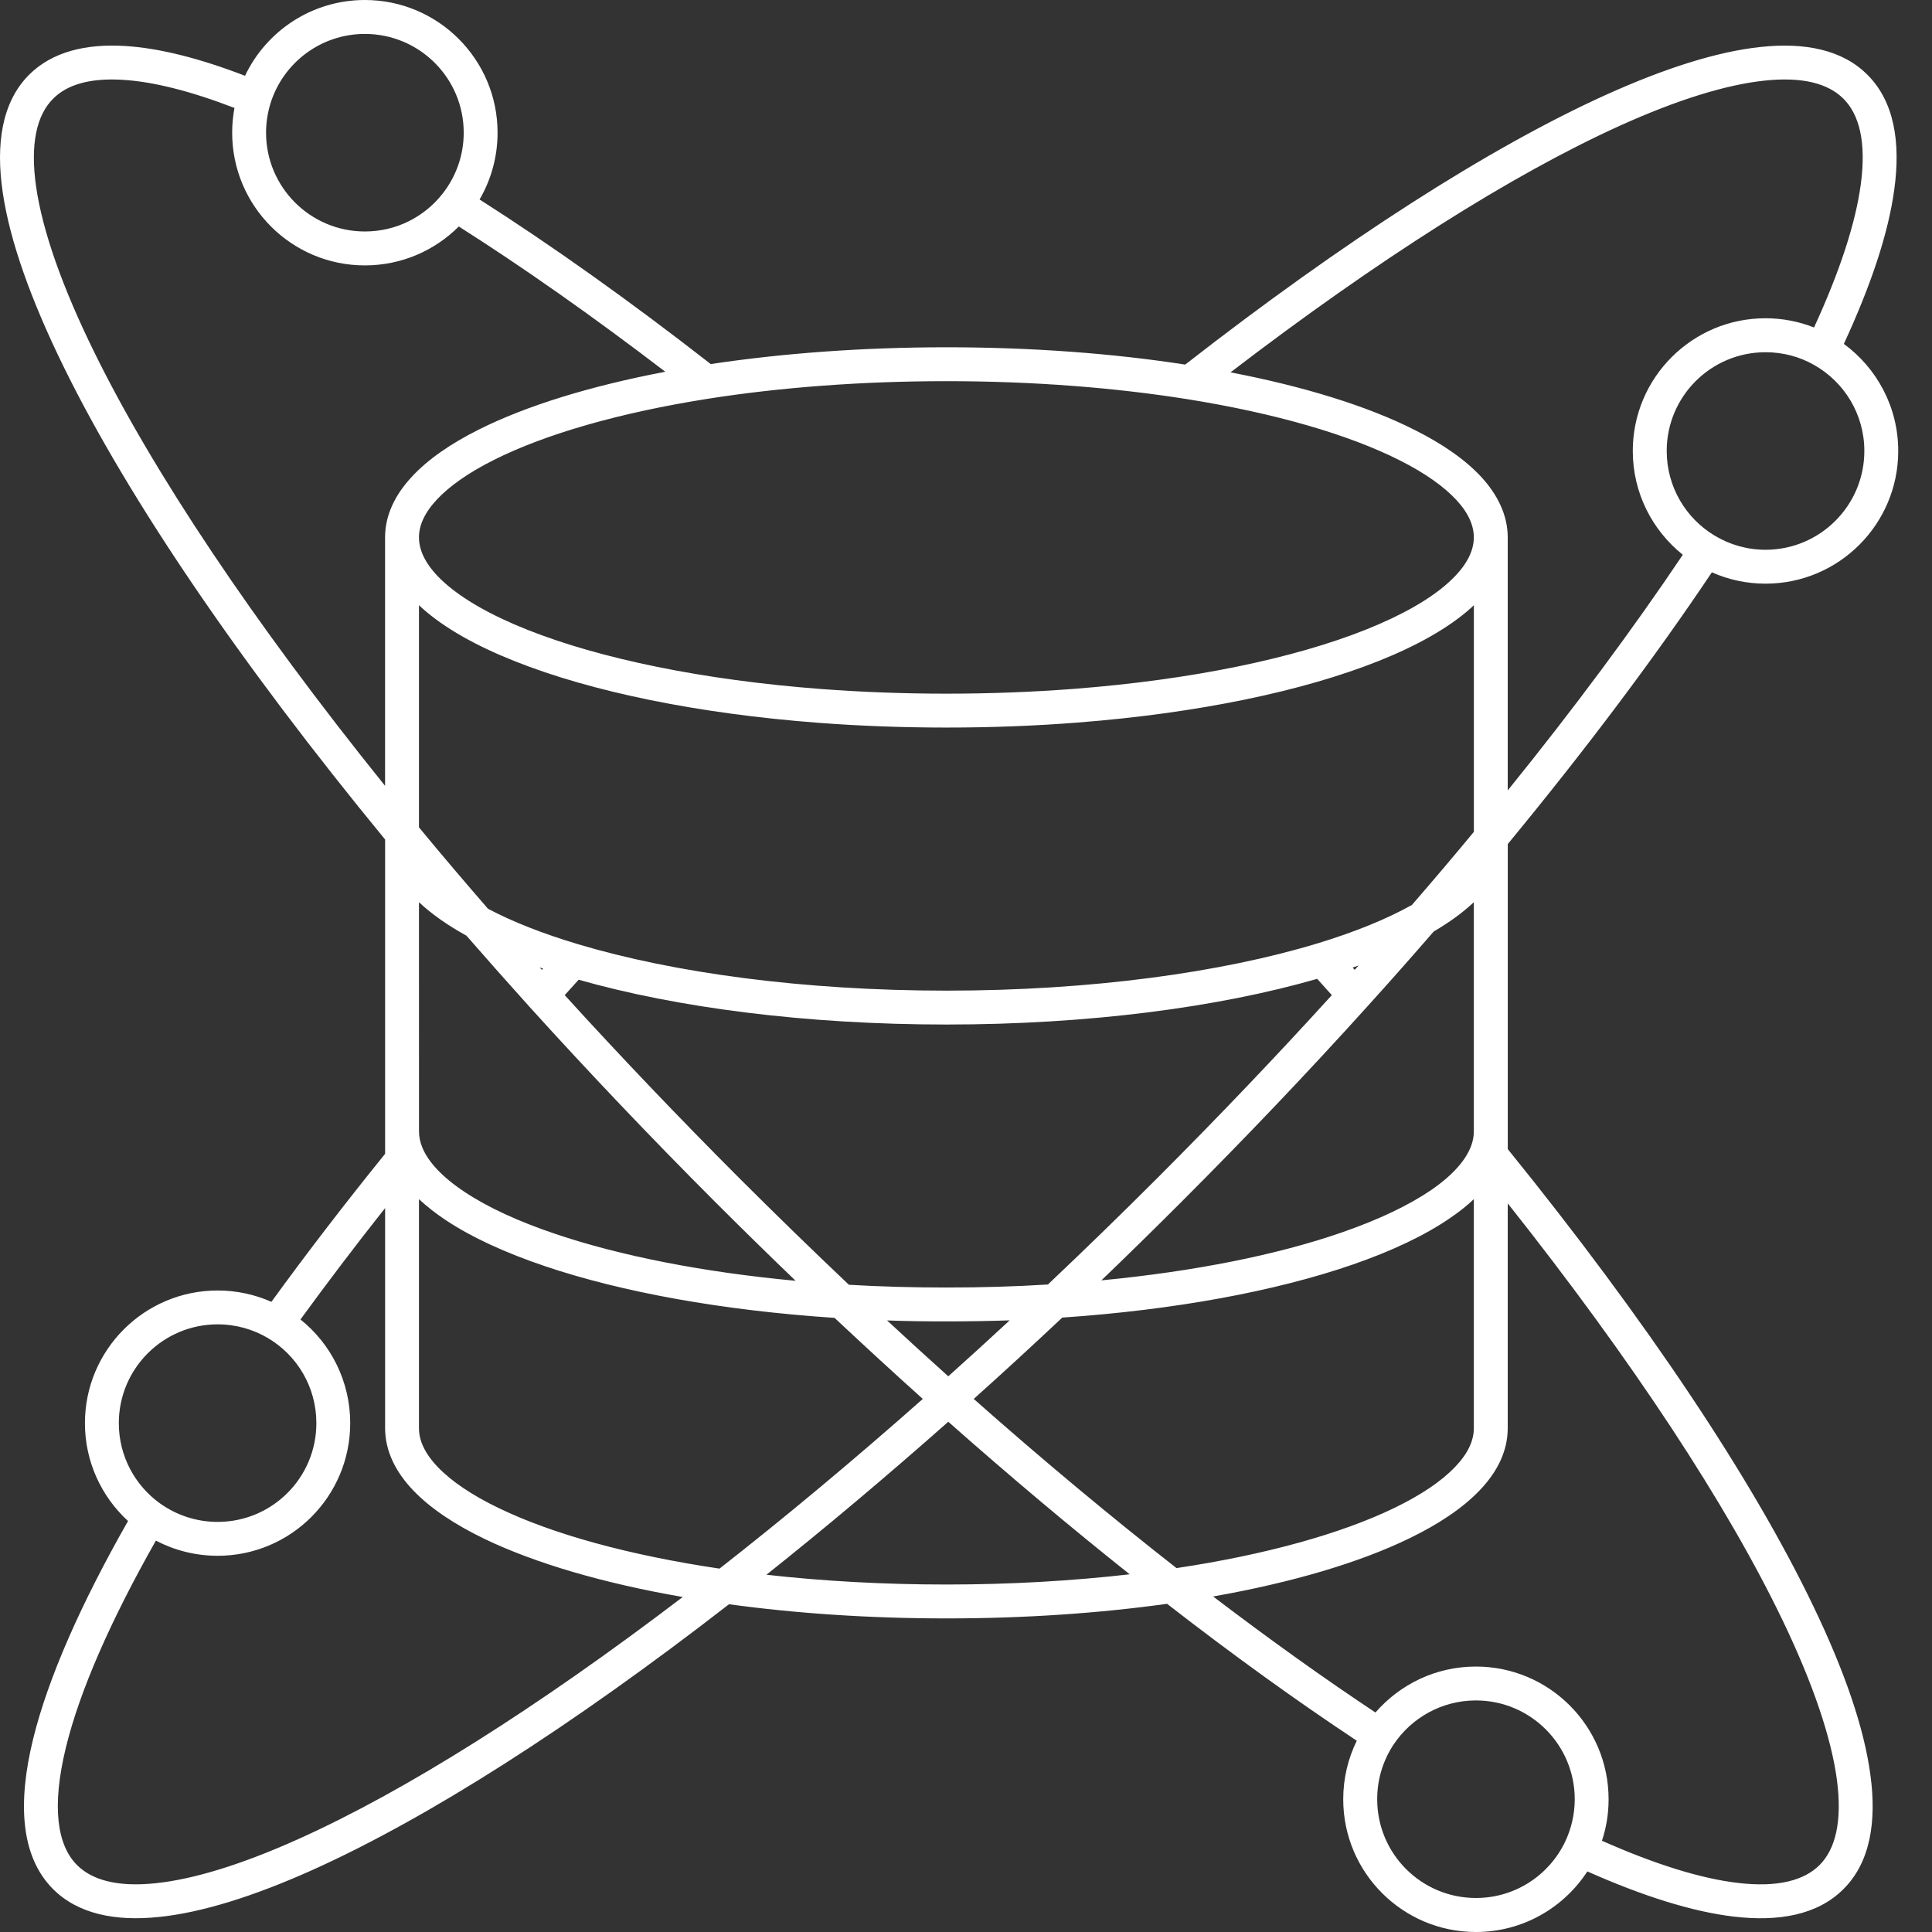 <svg xmlns="http://www.w3.org/2000/svg" width="48" height="48" viewBox="0 0 48 48" fill="none">
  <rect x="0" y="0" width="48" height="48" fill="#333333" stroke="none"/>
  <path fill-rule="evenodd" clip-rule="evenodd" d="M6.088 1.882C6.617 0.769 7.752 0 9.065 0C10.885 0 12.362 1.477 12.362 3.297C12.362 3.901 12.199 4.469 11.915 4.956C13.706 6.098 15.639 7.471 17.658 9.045C19.436 8.778 21.422 8.628 23.514 8.628C25.636 8.628 27.65 8.78 29.446 9.058C33.387 5.988 36.999 3.669 39.895 2.358C41.358 1.697 42.663 1.28 43.749 1.166C44.827 1.051 45.768 1.228 46.396 1.858C47.062 2.521 47.223 3.535 47.064 4.699C46.919 5.787 46.484 7.088 45.81 8.544C46.628 9.144 47.161 10.111 47.161 11.204C47.161 13.025 45.684 14.501 43.864 14.501C43.39 14.501 42.938 14.4 42.531 14.219C41.118 16.328 39.412 18.603 37.46 20.97V28.549C40.911 32.811 43.542 36.754 45.056 39.914C45.821 41.505 46.313 42.922 46.469 44.093C46.628 45.256 46.467 46.27 45.801 46.933C45.158 47.579 44.186 47.749 43.073 47.617C42.039 47.495 40.81 47.105 39.437 46.495C38.85 47.398 37.83 48 36.669 48C34.848 48 33.372 46.523 33.372 44.703C33.372 44.181 33.493 43.687 33.709 43.248C32.217 42.259 30.635 41.12 28.995 39.846C27.316 40.08 25.462 40.209 23.514 40.209C21.597 40.209 19.772 40.084 18.112 39.857C14.207 42.887 10.63 45.17 7.763 46.459C6.313 47.11 5.022 47.517 3.946 47.627C2.877 47.738 1.945 47.559 1.319 46.935C0.497 46.111 0.442 44.76 0.823 43.204C1.194 41.695 2.005 39.855 3.181 37.789C2.525 37.188 2.11 36.322 2.11 35.359C2.11 33.538 3.587 32.062 5.407 32.062C5.881 32.062 6.335 32.163 6.743 32.344C7.607 31.154 8.55 29.924 9.568 28.666V20.857C5.954 16.463 3.184 12.38 1.579 9.107C0.771 7.458 0.246 5.993 0.068 4.783C-0.109 3.584 0.043 2.537 0.724 1.856C1.299 1.283 2.137 1.085 3.096 1.142C3.957 1.193 4.967 1.451 6.088 1.883L6.088 1.882ZM5.825 2.682C4.732 2.261 3.8 2.027 3.044 1.983C2.211 1.933 1.656 2.113 1.319 2.453C0.92 2.852 0.739 3.559 0.9 4.659C1.061 5.745 1.543 7.123 2.335 8.736C3.804 11.731 6.297 15.464 9.567 19.524V13.351C9.567 12.791 9.823 12.284 10.231 11.846C10.634 11.409 11.207 11.017 11.899 10.671C13.082 10.078 14.674 9.589 16.529 9.236C14.724 7.855 13.001 6.645 11.399 5.627C10.801 6.224 9.977 6.594 9.065 6.594C7.244 6.594 5.768 5.117 5.768 3.297C5.768 3.088 5.788 2.883 5.825 2.682ZM10.409 15.037V20.555C10.96 21.223 11.533 21.897 12.124 22.578C12.732 22.9 13.486 23.197 14.363 23.459C16.734 24.169 19.956 24.612 23.514 24.612C27.108 24.612 30.356 24.16 32.737 23.437C33.669 23.153 34.458 22.831 35.079 22.483C35.608 21.873 36.122 21.267 36.618 20.667V15.036C36.593 15.061 36.567 15.085 36.543 15.107C35.987 15.603 35.205 16.041 34.262 16.418C32.373 17.174 29.75 17.721 26.769 17.952C25.724 18.034 24.636 18.076 23.514 18.076C22.425 18.076 21.363 18.036 20.347 17.959C17.341 17.732 14.698 17.187 12.794 16.429C11.842 16.052 11.053 15.612 10.493 15.114C10.465 15.089 10.436 15.063 10.409 15.037ZM36.617 13.351C36.617 13.692 36.434 14.073 35.98 14.479C35.526 14.887 34.843 15.279 33.948 15.638C32.163 16.352 29.633 16.886 26.702 17.113C25.682 17.192 24.613 17.234 23.513 17.234C22.444 17.234 21.404 17.194 20.41 17.119C17.457 16.896 14.905 16.363 13.104 15.647C12.203 15.29 11.511 14.893 11.053 14.486C10.594 14.078 10.409 13.694 10.409 13.351C10.409 13.064 10.537 12.753 10.848 12.418C11.161 12.081 11.637 11.744 12.276 11.424C13.552 10.785 15.392 10.252 17.607 9.904C19.385 9.626 21.391 9.47 23.513 9.47C25.666 9.47 27.698 9.631 29.497 9.917C31.689 10.267 33.512 10.799 34.772 11.435C35.405 11.753 35.877 12.09 36.185 12.423C36.491 12.755 36.617 13.066 36.617 13.351ZM37.459 13.351V19.638C39.116 17.589 40.577 15.618 41.809 13.783C41.053 13.179 40.566 12.249 40.566 11.204C40.566 9.384 42.043 7.907 43.863 7.907C44.289 7.907 44.697 7.989 45.069 8.136C45.71 6.744 46.1 5.547 46.23 4.586C46.373 3.526 46.191 2.843 45.8 2.453C45.43 2.083 44.802 1.9 43.837 2.003C42.878 2.105 41.666 2.481 40.242 3.125C37.576 4.333 34.246 6.437 30.572 9.251C32.408 9.604 33.981 10.091 35.151 10.684C35.837 11.028 36.403 11.418 36.804 11.852C37.205 12.29 37.459 12.795 37.459 13.351ZM33.754 23.988C33.706 24.006 33.655 24.023 33.607 24.039C33.624 24.059 33.64 24.076 33.657 24.096C33.688 24.061 33.721 24.023 33.754 23.988ZM33.089 24.724C32.968 24.59 32.846 24.453 32.725 24.319C30.274 25.026 27.044 25.454 23.513 25.454C20.018 25.454 16.816 25.035 14.376 24.341C14.26 24.468 14.145 24.596 14.03 24.724C15.399 26.229 16.854 27.755 18.376 29.279C19.284 30.185 20.19 31.067 21.091 31.92C21.876 31.966 22.687 31.988 23.514 31.988C24.375 31.988 25.219 31.964 26.035 31.913C26.934 31.062 27.84 30.183 28.743 29.279C30.268 27.754 31.72 26.23 33.089 24.724ZM27.364 31.81C28.02 31.18 28.679 30.534 29.338 29.875C30.967 28.246 32.516 26.618 33.968 25.009C34.535 24.383 35.086 23.759 35.621 23.142C35.998 22.922 36.337 22.679 36.617 22.415V28.107C36.617 28.22 36.598 28.337 36.556 28.453C36.434 28.799 36.117 29.181 35.56 29.564C35.006 29.943 34.255 30.302 33.331 30.622C31.747 31.171 29.695 31.587 27.364 31.81ZM25.085 32.804C24.569 32.821 24.044 32.83 23.513 32.83C23.015 32.83 22.524 32.824 22.039 32.806C22.548 33.278 23.055 33.74 23.56 34.194C24.067 33.74 24.576 33.275 25.085 32.804ZM24.192 34.756C24.922 34.102 25.656 33.427 26.392 32.735C29.201 32.544 31.705 32.076 33.607 31.418C34.574 31.082 35.401 30.695 36.036 30.256C36.249 30.111 36.446 29.956 36.617 29.793V35.484C36.617 35.779 36.483 36.101 36.152 36.444C35.822 36.793 35.319 37.136 34.645 37.463C33.336 38.097 31.465 38.624 29.23 38.959C27.602 37.685 25.913 36.279 24.192 34.756ZM22.927 34.756C22.2 34.104 21.471 33.432 20.734 32.742C17.942 32.557 15.447 32.103 13.537 31.457C12.565 31.129 11.729 30.747 11.084 30.32C10.835 30.155 10.608 29.978 10.409 29.793V35.484C10.409 35.781 10.546 36.103 10.879 36.451C11.214 36.799 11.723 37.148 12.404 37.474C13.728 38.113 15.619 38.637 17.876 38.972C19.509 37.694 21.202 36.283 22.927 34.756ZM19.042 39.124C20.512 37.954 22.024 36.682 23.56 35.323C25.091 36.678 26.601 37.947 28.067 39.113C26.647 39.276 25.113 39.367 23.514 39.367C21.944 39.367 20.439 39.281 19.042 39.124ZM16.962 39.677C14.993 39.336 13.301 38.84 12.038 38.234C11.306 37.881 10.7 37.48 10.271 37.033C9.841 36.585 9.568 36.063 9.568 35.483V30.014C8.821 30.957 8.12 31.883 7.465 32.782C8.219 33.385 8.701 34.316 8.701 35.358C8.701 37.178 7.227 38.653 5.407 38.653C4.854 38.653 4.331 38.516 3.873 38.276C2.738 40.279 1.98 42.018 1.64 43.404C1.272 44.907 1.427 45.85 1.914 46.337C2.282 46.705 2.905 46.888 3.86 46.789C4.807 46.692 6.006 46.324 7.417 45.689C10.048 44.508 13.334 42.441 16.962 39.677ZM10.41 28.107C10.41 28.239 10.436 28.372 10.493 28.511C10.637 28.861 10.976 29.238 11.549 29.617C12.115 29.994 12.876 30.346 13.806 30.659C15.399 31.197 17.447 31.605 19.767 31.821C19.106 31.186 18.445 30.538 17.781 29.875C16.153 28.246 14.606 26.617 13.151 25.009C12.618 24.418 12.098 23.83 11.588 23.246C11.139 22.999 10.736 22.721 10.409 22.415L10.41 28.107ZM13.409 24.037C13.427 24.057 13.444 24.076 13.464 24.096C13.473 24.085 13.482 24.074 13.493 24.065C13.464 24.054 13.435 24.046 13.409 24.037ZM30.14 39.664C31.542 40.731 32.891 41.696 34.173 42.547C34.779 41.848 35.672 41.405 36.668 41.405C38.489 41.405 39.965 42.882 39.965 44.702C39.965 45.061 39.908 45.407 39.8 45.733C41.124 46.32 42.257 46.672 43.172 46.78C44.174 46.899 44.827 46.716 45.206 46.337C45.596 45.947 45.777 45.264 45.636 44.206C45.492 43.157 45.043 41.831 44.298 40.277C42.918 37.398 40.565 33.813 37.459 29.897V35.484C37.459 36.061 37.191 36.579 36.763 37.026C36.338 37.471 35.738 37.87 35.013 38.221C33.766 38.827 32.089 39.32 30.14 39.664ZM9.065 0.843C7.97 0.843 7.04 1.562 6.725 2.553C6.652 2.787 6.61 3.036 6.61 3.296C6.61 4.651 7.71 5.751 9.066 5.751C9.846 5.751 10.542 5.388 10.992 4.817C11.322 4.4 11.521 3.871 11.521 3.296C11.521 1.941 10.421 0.843 9.065 0.843ZM43.864 8.751C42.509 8.751 41.409 9.848 41.409 11.204C41.409 12.098 41.887 12.883 42.606 13.311C42.974 13.531 43.404 13.659 43.864 13.659C45.219 13.659 46.319 12.559 46.319 11.204C46.319 10.287 45.815 9.485 45.065 9.064C44.71 8.863 44.3 8.751 43.864 8.751ZM5.407 32.903C4.052 32.903 2.952 34.002 2.952 35.358C2.952 36.175 3.353 36.903 3.97 37.348C4.376 37.639 4.87 37.811 5.407 37.811C6.763 37.811 7.86 36.713 7.86 35.358C7.86 34.459 7.38 33.672 6.657 33.244C6.291 33.028 5.864 32.903 5.407 32.903ZM36.669 42.247C35.816 42.247 35.062 42.683 34.621 43.346C34.365 43.734 34.216 44.199 34.216 44.702C34.216 46.057 35.313 47.155 36.669 47.155C37.643 47.155 38.484 46.59 38.881 45.766C39.035 45.445 39.124 45.083 39.124 44.702C39.124 43.347 38.024 42.247 36.669 42.247Z" fill="white"/>
</svg>